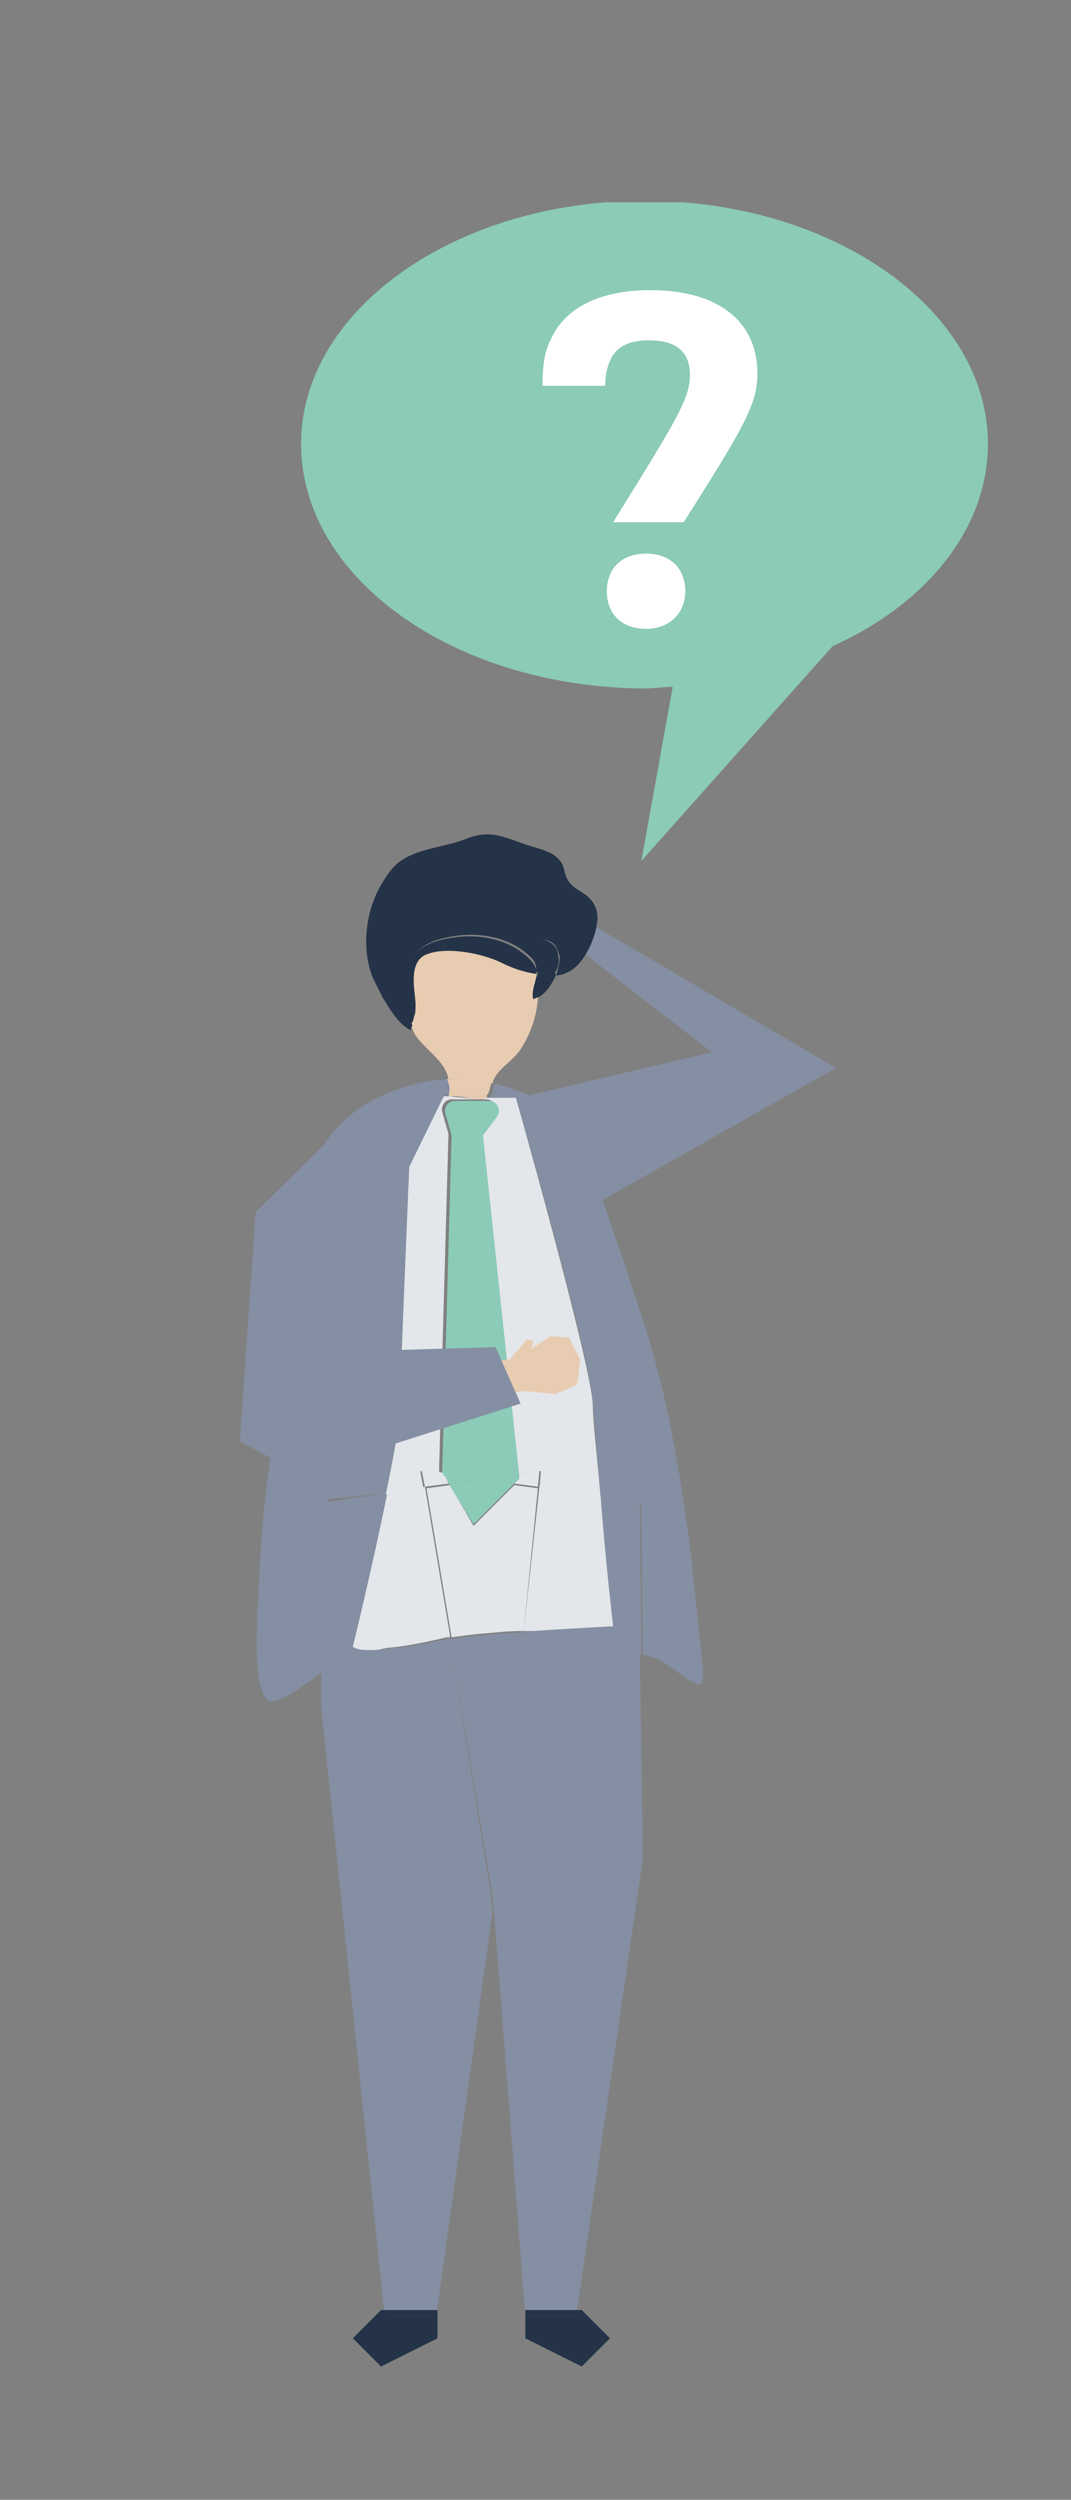 <?xml version="1.0" encoding="utf-8"?>
<!-- Generator: Adobe Illustrator 28.0.0, SVG Export Plug-In . SVG Version: 6.00 Build 0)  -->
<svg version="1.1" id="Ebene_1" xmlns="http://www.w3.org/2000/svg" xmlns:xlink="http://www.w3.org/1999/xlink" x="0px" y="0px"
	 viewBox="0 0 68.3 159.4" style="enable-background:new 0 0 68.3 159.4;" xml:space="preserve">
<rect x="0" y="0" width="68.3" height="159.4" fill="#808080" stroke="none"/>
<style type="text/css">
	.st0{fill:#858FA3;}
	.st1{clip-path:url(#SVGID_00000076576450563505796430000013526609367423177881_);fill:#858FA3;}
	.st2{clip-path:url(#SVGID_00000058585080538123679850000003151673758448215198_);fill:#858FA3;}
	.st3{clip-path:url(#SVGID_00000062891766358460882740000007906349905421057434_);fill:#858FA3;}
	.st4{clip-path:url(#SVGID_00000111164795750167833230000012418788622601788562_);fill:#858FA3;}
	.st5{fill:#243347;}
	.st6{clip-path:url(#SVGID_00000026862438671647032220000018189955284202800565_);fill:#858FA3;}
	.st7{clip-path:url(#SVGID_00000039833774935732074490000009002798841324824507_);fill:#858FA3;}
	.st8{clip-path:url(#SVGID_00000152960865349908488920000008411720857412354980_);fill:#858FA3;}
	.st9{clip-path:url(#SVGID_00000097476943523864329450000008725185500853476520_);fill:#E3E6EA;}
	.st10{clip-path:url(#SVGID_00000068669339159884542550000007484898277627307678_);fill:#E3E6EA;}
	.st11{clip-path:url(#SVGID_00000048463391566414210040000016455548785997558944_);fill:#E3E6EA;}
	.st12{fill:#E3E6EA;}
	.st13{clip-path:url(#SVGID_00000097469208704482944460000005847557177548773025_);fill:#E3E6EA;}
	.st14{clip-path:url(#SVGID_00000072255328352964877520000010750834108882017947_);fill:#E3E6EA;}
	.st15{clip-path:url(#SVGID_00000046308315593706887320000015797198245156449424_);fill:#E3E6EA;}
	.st16{clip-path:url(#SVGID_00000144296563061389549970000003255559474118366910_);fill:#E3E6EA;}
	.st17{clip-path:url(#SVGID_00000051384502578375850460000008115394039879408313_);fill:#8BCBB7;}
	.st18{fill:#8BCBB7;}
	.st19{clip-path:url(#SVGID_00000014598608767392352610000017158873640346074283_);fill:#E8CCB1;}
	.st20{clip-path:url(#SVGID_00000051358122711246785510000002282494404537137849_);fill:#E8CCB1;}
	.st21{clip-path:url(#SVGID_00000181776918717133393450000003402802637059331739_);fill:#E8CCB1;}
	.st22{clip-path:url(#SVGID_00000017509705453313890170000005155843622815220377_);fill:#243347;}
	.st23{clip-path:url(#SVGID_00000070111908640331554760000003143328474477422769_);fill:#243347;}
	.st24{clip-path:url(#SVGID_00000033363651761196925990000009746160809041242551_);fill:#243347;}
	.st25{clip-path:url(#SVGID_00000013182744150622428690000015617947050182158495_);fill:#243347;}
	.st26{clip-path:url(#SVGID_00000083069169531737677610000014472108061738549386_);fill:#243347;}
	.st27{clip-path:url(#SVGID_00000117647211155023749020000014798600860034020016_);fill:#243347;}
	.st28{fill:#E8CCB1;}
	.st29{clip-path:url(#SVGID_00000054239895632919441060000012573424477042015372_);fill:#8BCBB7;}
	.st30{clip-path:url(#SVGID_00000155830464014927804410000003056449486895380126_);fill:#8BCBB7;}
	.st31{clip-path:url(#SVGID_00000116198762593709585840000012745083437771371408_);enable-background:new    ;}
	.st32{fill:#FFFFFF;}
</style>
<polygon class="st0" points="33.1,70 45.4,67.1 37,60.6 38,59.1 53.3,68.1 37.4,77.1 "/>
<g>
	<g>
		<defs>
			<rect id="SVGID_1_" x="15.3" y="12.9" width="48.3" height="138"/>
		</defs>
		<clipPath id="SVGID_00000019679865184254987540000006442990680996772029_">
			<use xlink:href="#SVGID_1_"  style="overflow:visible;"/>
		</clipPath>
		<path style="clip-path:url(#SVGID_00000019679865184254987540000006442990680996772029_);fill:#858FA3;" d="M44.8,106.3
			c-0.2-2.3-0.5-4.6-0.7-6.9c-0.6-4.6-1.3-9.2-2.6-13.6c-0.5-1.7-1.1-3.4-1.6-5c-0.7-2-1.4-4.1-2.1-6.1c-0.9-2.5-2.3-4.3-4.9-5.2
			c-0.5-0.2-0.9-0.3-1.4-0.4c0,0.1,0,0.1,0,0.2c0,0.2-0.1,0.5-0.3,0.7h1.7c0,0,4.8,16.6,4.9,19.5c0.1,1.1,0.3,3.5,0.5,6l2.6,0.4
			l0.1,9.6c0.1,0,0.3,0.1,0.4,0.1c0.8,0.2,1.5,0.8,2.2,1.3C44.5,107.5,45,107.8,44.8,106.3"/>
	</g>
	<g>
		<defs>
			<rect id="SVGID_00000123408835949460862550000000778408696825812100_" x="15.3" y="12.9" width="48.3" height="138"/>
		</defs>
		<clipPath id="SVGID_00000158711185032931412680000015384795496715745953_">
			<use xlink:href="#SVGID_00000123408835949460862550000000778408696825812100_"  style="overflow:visible;"/>
		</clipPath>
		<path style="clip-path:url(#SVGID_00000158711185032931412680000015384795496715745953_);fill:#858FA3;" d="M24.7,95.2
			c0.5-2.3,0.8-4.5,0.9-5.7c0.1-3.5,0.6-15.2,0.6-15.2l2.2-4.5h0.4h-0.1c0-0.4,0-0.7,0-1C24.9,69,21,71,19.9,74.7
			c-0.1,0.3-0.2,0.6-0.2,0.9c-0.2,1.9,0.4,3.3-0.1,5.2c-0.5,1.7-0.9,3.4-1.2,5.1c-0.5,2.5-0.9,4.9-1.2,7.4c-0.4,2.7-0.6,5.4-0.7,8.1
			c0,0.3-0.1,1.1-0.1,2.1c-0.1,2.1,0,4.9,0.9,5c0.2,0,0.3-0.1,0.5-0.1c1.1-0.5,2-1.3,3-1.9l0.1-10.9L24.7,95.2z"/>
	</g>
	<g>
		<defs>
			<rect id="SVGID_00000150072846830031582950000017513293377839489444_" x="15.3" y="12.9" width="48.3" height="138"/>
		</defs>
		<clipPath id="SVGID_00000039130042230657520490000017107783332041735829_">
			<use xlink:href="#SVGID_00000150072846830031582950000017513293377839489444_"  style="overflow:visible;"/>
		</clipPath>
		<path style="clip-path:url(#SVGID_00000039130042230657520490000017107783332041735829_);fill:#858FA3;" d="M34,104
			c-0.2,0-0.4,0-0.6,0l-1.9,17.8l2,25.9l0,0v-0.4h3.3l4.2-28.8l-0.2-13.1c-2-0.6-4.2-1.5-6.3-1.5C34.4,103.9,34.2,103.9,34,104"/>
	</g>
	<g>
		<defs>
			<rect id="SVGID_00000142158586665356899960000012228370537115846790_" x="15.3" y="12.9" width="48.3" height="138"/>
		</defs>
		<clipPath id="SVGID_00000062178933702519056190000011807846480607806096_">
			<use xlink:href="#SVGID_00000142158586665356899960000012228370537115846790_"  style="overflow:visible;"/>
		</clipPath>
		<path style="clip-path:url(#SVGID_00000062178933702519056190000011807846480607806096_);fill:#858FA3;" d="M38.2,95.4
			c0.4,4,0.8,8.3,0.8,8.3s-2.1,0-5.1,0.3c0.2,0,0.4,0,0.7,0c2.1,0,4.3,0.9,6.3,1.5l-0.1-9.6L38.2,95.4z"/>
	</g>
</g>
<polygon class="st5" points="36.9,147.3 36.8,147.7 33.5,147.7 33.5,149.1 37.1,150.9 38.9,149.1 37.1,147.3 "/>
<polygon class="st5" points="33.5,147.3 33.5,147.7 36.8,147.7 36.9,147.3 "/>
<g>
	<g>
		<defs>
			<rect id="SVGID_00000023987434199909886960000010227424415479330491_" x="15.3" y="12.9" width="48.3" height="138"/>
		</defs>
		<clipPath id="SVGID_00000173872887118295039100000012339124684809866905_">
			<use xlink:href="#SVGID_00000023987434199909886960000010227424415479330491_"  style="overflow:visible;"/>
		</clipPath>
		<path style="clip-path:url(#SVGID_00000173872887118295039100000012339124684809866905_);fill:#858FA3;" d="M28.7,104.5
			c-0.1,0-0.2,0-0.2,0c-2.1,0.5-3.5,0.6-4.4,0.7c-0.9,0.2-1.7,0.5-2.5,0.9c-0.4,0.2-0.8,0.4-1.1,0.6v2.3l4,38.4h3.3v0.4l0,0
			l3.6-25.8v-0.1l-0.1-1.1L28.7,104.5z"/>
	</g>
	<g>
		<defs>
			<rect id="SVGID_00000137112904073836089020000013945759597908347554_" x="15.3" y="12.9" width="48.3" height="138"/>
		</defs>
		<clipPath id="SVGID_00000110455867824280369130000003197459726504130698_">
			<use xlink:href="#SVGID_00000137112904073836089020000013945759597908347554_"  style="overflow:visible;"/>
		</clipPath>
		<path style="clip-path:url(#SVGID_00000110455867824280369130000003197459726504130698_);fill:#858FA3;" d="M24.1,105.2
			c-1.4,0.1-1.6-0.2-1.6-0.2s1.3-5.2,2.2-9.8l-4.1,0.6l-0.1,10.9c0.4-0.2,0.7-0.4,1.1-0.6C22.4,105.7,23.2,105.4,24.1,105.2"/>
	</g>
	<g>
		<defs>
			<rect id="SVGID_00000042698009528938829440000011782499472729812866_" x="15.3" y="12.9" width="48.3" height="138"/>
		</defs>
		<clipPath id="SVGID_00000152265655982969487610000008368912909612110984_">
			<use xlink:href="#SVGID_00000042698009528938829440000011782499472729812866_"  style="overflow:visible;"/>
		</clipPath>
		<path style="clip-path:url(#SVGID_00000152265655982969487610000008368912909612110984_);fill:#858FA3;" d="M28.7,104.5l2.7,16.3
			l0.1,1.1l1.9-17.8C32,104.1,30.4,104.3,28.7,104.5"/>
	</g>
</g>
<polygon class="st5" points="24.3,147.3 22.5,149.1 24.3,150.9 27.9,149.1 27.9,147.7 24.6,147.7 24.6,147.3 "/>
<polygon class="st5" points="24.6,147.3 24.6,147.7 27.9,147.7 27.9,147.3 "/>
<g>
	<g>
		<defs>
			<rect id="SVGID_00000016796261432306439910000013069090070037482636_" x="15.3" y="12.9" width="48.3" height="138"/>
		</defs>
		<clipPath id="SVGID_00000003067710102399568960000016190167220332820877_">
			<use xlink:href="#SVGID_00000016796261432306439910000013069090070037482636_"  style="overflow:visible;"/>
		</clipPath>
		<path style="clip-path:url(#SVGID_00000003067710102399568960000016190167220332820877_);fill:#E3E6EA;" d="M30.8,70.1
			c-0.1,0-0.3,0-0.4,0c-0.6-0.1-1.1-0.1-1.7-0.2h-0.4l-2.2,4.5c0,0-0.5,11.7-0.6,15.2c0,1.2-0.4,3.3-0.9,5.7l2.4-0.4l-0.2-1.1
			l1.3,0.2L28,93.8l0.6-21.5l-0.4-1.4c-0.1-0.4,0.2-0.8,0.6-0.8H31c0.5,0,0.8,0.6,0.5,1l-0.9,1.2L33.1,94l1.4-0.2l-0.1,1.1l3.9,0.6
			c-0.2-2.5-0.5-4.9-0.5-6C37.6,86.6,32.9,70,32.9,70h-1.7H31C31,70,30.9,70,30.8,70.1"/>
	</g>
	<g>
		<defs>
			<rect id="SVGID_00000052066353332016746780000007241164625993954740_" x="15.3" y="12.9" width="48.3" height="138"/>
		</defs>
		<clipPath id="SVGID_00000041277856118511113240000001618071282798952630_">
			<use xlink:href="#SVGID_00000052066353332016746780000007241164625993954740_"  style="overflow:visible;"/>
		</clipPath>
		<path style="clip-path:url(#SVGID_00000041277856118511113240000001618071282798952630_);fill:#E3E6EA;" d="M33.4,104
			c0.2,0,0.4,0,0.6,0C33.8,104,33.6,104,33.4,104L33.4,104z"/>
	</g>
	<g>
		<defs>
			<rect id="SVGID_00000029748686652332676240000002736858344103667330_" x="15.3" y="12.9" width="48.3" height="138"/>
		</defs>
		<clipPath id="SVGID_00000071540427754823820900000015158059996581590972_">
			<use xlink:href="#SVGID_00000029748686652332676240000002736858344103667330_"  style="overflow:visible;"/>
		</clipPath>
		<path style="clip-path:url(#SVGID_00000071540427754823820900000015158059996581590972_);fill:#E3E6EA;" d="M33.4,104
			c0.2,0,0.4,0,0.6,0c3-0.2,5.1-0.3,5.1-0.3s-0.5-4.3-0.8-8.3l-3.9-0.6L33.4,104z"/>
	</g>
</g>
<polygon class="st12" points="27.1,94.8 28.6,94.6 28.3,93.9 26.9,93.8 "/>
<g>
	<g>
		<defs>
			<rect id="SVGID_00000074405466942472329780000015795464048361803163_" x="15.3" y="12.9" width="48.3" height="138"/>
		</defs>
		<clipPath id="SVGID_00000005947829668641620510000015182954434875376563_">
			<use xlink:href="#SVGID_00000074405466942472329780000015795464048361803163_"  style="overflow:visible;"/>
		</clipPath>
		<path style="clip-path:url(#SVGID_00000005947829668641620510000015182954434875376563_);fill:#E3E6EA;" d="M26.7,104.6
			c-0.9,0.1-1.8,0.3-2.6,0.5c0.9,0,2.3-0.2,4.4-0.7c0.1,0,0.2,0,0.2,0v-0.1C28.1,104.4,27.4,104.5,26.7,104.6"/>
	</g>
</g>
<polygon class="st12" points="33.1,94 33.1,94.3 32.8,94.6 34.3,94.8 34.4,93.8 "/>
<g>
	<g>
		<defs>
			<rect id="SVGID_00000115498113506654916580000014452376019649640626_" x="15.3" y="12.9" width="48.3" height="138"/>
		</defs>
		<clipPath id="SVGID_00000129927486209583857460000001128434313408219556_">
			<use xlink:href="#SVGID_00000115498113506654916580000014452376019649640626_"  style="overflow:visible;"/>
		</clipPath>
		<path style="clip-path:url(#SVGID_00000129927486209583857460000001128434313408219556_);fill:#E3E6EA;" d="M28.7,104.3l-1.6-9.5
			l-2.4,0.4c-0.9,4.5-2.2,9.8-2.2,9.8s0.2,0.3,1.6,0.2c0.9-0.2,1.8-0.4,2.6-0.5C27.4,104.5,28.1,104.4,28.7,104.3"/>
	</g>
	<g>
		<defs>
			<rect id="SVGID_00000084491793398997498240000016170460342324757423_" x="15.3" y="12.9" width="48.3" height="138"/>
		</defs>
		<clipPath id="SVGID_00000098179297616613878520000004566044595073068418_">
			<use xlink:href="#SVGID_00000084491793398997498240000016170460342324757423_"  style="overflow:visible;"/>
		</clipPath>
		<path style="clip-path:url(#SVGID_00000098179297616613878520000004566044595073068418_);fill:#E3E6EA;" d="M28.7,104.3
			L28.7,104.3c1.7-0.1,3.2-0.2,4.6-0.4l0,0C31.8,104,30.3,104.2,28.7,104.3"/>
	</g>
	<g>
		<defs>
			<rect id="SVGID_00000155108202904870254370000003017821228422267042_" x="15.3" y="12.9" width="48.3" height="138"/>
		</defs>
		<clipPath id="SVGID_00000092445075086704157590000012413169055722821769_">
			<use xlink:href="#SVGID_00000155108202904870254370000003017821228422267042_"  style="overflow:visible;"/>
		</clipPath>
		<path style="clip-path:url(#SVGID_00000092445075086704157590000012413169055722821769_);fill:#E3E6EA;" d="M33.4,104l0.9-9.1
			l-1.5-0.2l-2.6,2.6l-1.5-2.6l-1.5,0.2l1.6,9.5C30.3,104.2,31.8,104,33.4,104"/>
	</g>
	<g>
		<defs>
			<rect id="SVGID_00000136406018547897188890000013339963811361066143_" x="15.3" y="12.9" width="48.3" height="138"/>
		</defs>
		<clipPath id="SVGID_00000151530430627461382330000005252327921625546383_">
			<use xlink:href="#SVGID_00000136406018547897188890000013339963811361066143_"  style="overflow:visible;"/>
		</clipPath>
		<path style="clip-path:url(#SVGID_00000151530430627461382330000005252327921625546383_);fill:#8BCBB7;" d="M33.1,94l-2.3-21.6
			l0.9-1.2c0.3-0.4,0-1-0.5-1H29c-0.4,0-0.7,0.4-0.6,0.8l0.4,1.4l-0.6,21.5l0.1,0.2l2.4,0.4L33.1,94z"/>
	</g>
</g>
<polygon class="st18" points="28.6,94.6 30.7,94.3 28.3,93.9 "/>
<polygon class="st18" points="30.7,94.3 32.8,94.6 33.1,94.3 33.1,94 "/>
<polygon class="st18" points="28.6,94.6 30.2,97.2 32.8,94.6 30.7,94.3 "/>
<g>
	<g>
		<defs>
			<rect id="SVGID_00000007414790692908556840000002015844353988094340_" x="15.3" y="12.9" width="48.3" height="138"/>
		</defs>
		<clipPath id="SVGID_00000079445367085084909550000010235485107349020080_">
			<use xlink:href="#SVGID_00000007414790692908556840000002015844353988094340_"  style="overflow:visible;"/>
		</clipPath>
		<path style="clip-path:url(#SVGID_00000079445367085084909550000010235485107349020080_);fill:#E8CCB1;" d="M31.4,69.1
			c0.2-0.9,1.3-1.4,1.8-2.2c0.6-0.9,1-2,1.1-3.2v-0.1c-0.1,0-0.2,0.1-0.3,0.1c-0.1-0.4,0.1-0.9,0.2-1.4c0-0.1,0-0.2,0-0.4
			c-0.8-0.1-1.6-0.4-2.2-0.7c-1.2-0.5-3.6-1.1-4.9-0.5c-1,0.5-0.7,2.1-0.6,3.1c0,0.3,0,0.5,0,0.8c-0.1,0.3-0.2,0.4-0.3,0.7
			c0.1,0.4,0.3,0.8,0.6,1.1c0.8,0.9,1.6,1.4,1.8,2.4C29.5,68.8,30.5,68.9,31.4,69.1"/>
	</g>
	<g>
		<defs>
			<rect id="SVGID_00000033355255184485186670000003723776033196194196_" x="15.3" y="12.9" width="48.3" height="138"/>
		</defs>
		<clipPath id="SVGID_00000129197684609604875230000009851112449254526378_">
			<use xlink:href="#SVGID_00000033355255184485186670000003723776033196194196_"  style="overflow:visible;"/>
		</clipPath>
		<path style="clip-path:url(#SVGID_00000129197684609604875230000009851112449254526378_);fill:#E8CCB1;" d="M28.6,69.9
			C28.7,69.9,28.7,69.9,28.6,69.9H31c0.2-0.2,0.2-0.4,0.3-0.7c0-0.1,0-0.1,0-0.2c-0.9-0.2-1.8-0.2-2.8-0.2
			C28.7,69.2,28.7,69.5,28.6,69.9"/>
	</g>
	<g>
		<defs>
			<rect id="SVGID_00000002350886582810175720000015671601056733867908_" x="15.3" y="12.9" width="48.3" height="138"/>
		</defs>
		<clipPath id="SVGID_00000151532022515612595380000002141725598896467640_">
			<use xlink:href="#SVGID_00000002350886582810175720000015671601056733867908_"  style="overflow:visible;"/>
		</clipPath>
		<path style="clip-path:url(#SVGID_00000151532022515612595380000002141725598896467640_);fill:#E8CCB1;" d="M30.4,70.1
			c0.1,0,0.3,0,0.4,0C30.9,70,31,70,31,70l0.1-0.1h-2.3C29.3,69.9,29.8,70,30.4,70.1"/>
	</g>
	<g>
		<defs>
			<rect id="SVGID_00000104680452192138166960000015377923960535869579_" x="15.3" y="12.9" width="48.3" height="138"/>
		</defs>
		<clipPath id="SVGID_00000075859829302213389220000008384828257966893992_">
			<use xlink:href="#SVGID_00000104680452192138166960000015377923960535869579_"  style="overflow:visible;"/>
		</clipPath>
		<path style="clip-path:url(#SVGID_00000075859829302213389220000008384828257966893992_);fill:#243347;" d="M34.3,62
			c0.1,0.5,0,1.1,0,1.6c0.6-0.3,0.9-0.9,1.2-1.5C35.1,62.1,34.7,62.1,34.3,62"/>
	</g>
	<g>
		<defs>
			<rect id="SVGID_00000093861974100571998730000006429417639397064834_" x="15.3" y="12.9" width="48.3" height="138"/>
		</defs>
		<clipPath id="SVGID_00000065052078341642508110000013481334918615421322_">
			<use xlink:href="#SVGID_00000093861974100571998730000006429417639397064834_"  style="overflow:visible;"/>
		</clipPath>
		<path style="clip-path:url(#SVGID_00000065052078341642508110000013481334918615421322_);fill:#243347;" d="M34.3,62L34.3,62
			c0,0.1,0,0.2-0.1,0.3c-0.1,0.5-0.3,0.9-0.2,1.4c0.1,0,0.2-0.1,0.3-0.1C34.3,63.1,34.4,62.6,34.3,62"/>
	</g>
	<g>
		<defs>
			<rect id="SVGID_00000111871931612649840060000012313560003198042504_" x="15.3" y="12.9" width="48.3" height="138"/>
		</defs>
		<clipPath id="SVGID_00000046328416976623255050000015746283091015505033_">
			<use xlink:href="#SVGID_00000111871931612649840060000012313560003198042504_"  style="overflow:visible;"/>
		</clipPath>
		<path style="clip-path:url(#SVGID_00000046328416976623255050000015746283091015505033_);fill:#243347;" d="M26.1,62.3
			c0-0.4,0-0.8,0.2-1.2c0.3-0.6,1-1,1.7-1.2c1.7-0.5,3.7-0.4,5.2,0.6c0.4,0.3,0.8,0.6,1,1c0,0.1,0.1,0.1,0.1,0.2
			c-0.1-0.5-0.3-1-0.3-1.3c0.1-0.5,0.8-0.6,1.2-0.3c0.3,0.2,0.4,0.6,0.5,0.9c0,0.4-0.1,0.7-0.2,1.1c0,0,0,0,0,0.1
			c0.2,0,0.5-0.1,0.7-0.2c1.1-0.5,1.9-2.4,1.9-3.5c0-0.5-0.2-1-0.7-1.4c-0.4-0.3-0.9-0.5-1.2-1C36,55.8,36,55.3,35.8,55
			c-0.4-0.6-1.1-0.8-1.8-1c-1.7-0.5-2.6-1.2-4.3-0.5c-1.3,0.5-2.9,0.6-4,1.3c-0.5,0.3-0.9,0.8-1.2,1.3c-1.2,1.8-1.5,4.4-0.7,6.3
			c0.2,0.4,0.4,0.8,0.6,1.2c0.5,0.8,1,1.7,1.8,2.1c0-0.1,0-0.2,0.1-0.3C25.9,64.4,26,63.3,26.1,62.3"/>
	</g>
	<g>
		<defs>
			<rect id="SVGID_00000064341107268967826720000004862183670141866673_" x="15.3" y="12.9" width="48.3" height="138"/>
		</defs>
		<clipPath id="SVGID_00000161605315948715681410000017545201956010812045_">
			<use xlink:href="#SVGID_00000064341107268967826720000004862183670141866673_"  style="overflow:visible;"/>
		</clipPath>
		<path style="clip-path:url(#SVGID_00000161605315948715681410000017545201956010812045_);fill:#243347;" d="M26.5,64
			c-0.1-1-0.4-2.6,0.6-3.1c1.3-0.6,3.7-0.1,4.9,0.5c0.6,0.3,1.4,0.6,2.2,0.7c0-0.1,0-0.2,0-0.3s-0.1-0.1-0.1-0.2
			c-0.2-0.4-0.6-0.7-1-1c-1.5-1-3.5-1.1-5.2-0.6c-0.7,0.2-1.4,0.6-1.7,1.2C26,61.6,26,62,26,62.4c0,1-0.2,2.1,0.1,3.1
			c0.1-0.2,0.3-0.4,0.3-0.7C26.5,64.5,26.5,64.2,26.5,64"/>
	</g>
	<g>
		<defs>
			<rect id="SVGID_00000118358081833461628600000006936543491470437040_" x="15.3" y="12.9" width="48.3" height="138"/>
		</defs>
		<clipPath id="SVGID_00000066478086240343157300000009302957519020962699_">
			<use xlink:href="#SVGID_00000118358081833461628600000006936543491470437040_"  style="overflow:visible;"/>
		</clipPath>
		<path style="clip-path:url(#SVGID_00000066478086240343157300000009302957519020962699_);fill:#243347;" d="M35.6,61
			c0-0.4-0.2-0.7-0.5-0.9c-0.4-0.3-1.1-0.2-1.2,0.3c-0.1,0.4,0.2,0.8,0.3,1.3c0,0.1,0.1,0.2,0.1,0.3c0.4,0.1,0.8,0.1,1.1,0.1
			c0,0,0,0,0-0.1C35.6,61.7,35.7,61.3,35.6,61"/>
	</g>
	<g>
		<defs>
			<rect id="SVGID_00000076578310050072299540000016250253200354322865_" x="15.3" y="12.9" width="48.3" height="138"/>
		</defs>
		<clipPath id="SVGID_00000178179784567670557630000000978675594463216813_">
			<use xlink:href="#SVGID_00000076578310050072299540000016250253200354322865_"  style="overflow:visible;"/>
		</clipPath>
		<path style="clip-path:url(#SVGID_00000178179784567670557630000000978675594463216813_);fill:#243347;" d="M34.2,61.7
			c0,0.1,0,0.2,0,0.3h0.1C34.3,61.9,34.2,61.8,34.2,61.7"/>
	</g>
</g>
<polygon class="st28" points="30.6,86.8 32.5,86.7 33.6,85.4 34,85.5 33.9,86 35.1,85.2 36.3,85.3 37,86.7 36.8,88.3 35.4,88.9 
	33.5,88.7 31,89 "/>
<polygon class="st0" points="16.3,77.3 15.3,91.9 19.1,94 33.2,89.5 31.6,85.9 21.3,86.2 23.4,70.3 "/>
<g>
	<g>
		<defs>
			<rect id="SVGID_00000163041470046458518930000000403363824846073535_" x="15.3" y="12.9" width="48.3" height="138"/>
		</defs>
		<clipPath id="SVGID_00000083051362510407494450000009643460141475974572_">
			<use xlink:href="#SVGID_00000163041470046458518930000000403363824846073535_"  style="overflow:visible;"/>
		</clipPath>
		<path style="clip-path:url(#SVGID_00000083051362510407494450000009643460141475974572_);fill:#8BCBB7;" d="M40,27.8
			c-1.9,0-1.9,3,0,3C41.9,30.7,41.9,27.8,40,27.8 M30.8,27.8c-1.9,0-1.9,3,0,3C32.8,30.7,32.8,27.8,30.8,27.8 M50.3,30.7
			c1.9,0,1.9-3,0-3C48.3,27.8,48.3,30.7,50.3,30.7 M19.2,28.3c0-8.5,9.8-15.5,21.9-15.5S63,19.8,63,28.3c0,5.4-3.9,10.2-9.9,12.9
			L40.9,54.9l2-11.1c-0.6,0-1.2,0.1-1.9,0.1C29,43.8,19.2,36.9,19.2,28.3"/>
	</g>
	<g>
		<defs>
			<rect id="SVGID_00000117636903768359525810000016074216401528218800_" x="15.3" y="12.9" width="48.3" height="138"/>
		</defs>
		<clipPath id="SVGID_00000010282891612591863300000004781451607914731698_">
			<use xlink:href="#SVGID_00000117636903768359525810000016074216401528218800_"  style="overflow:visible;"/>
		</clipPath>
		<path style="clip-path:url(#SVGID_00000010282891612591863300000004781451607914731698_);fill:#8BCBB7;" d="M39.4,33.3
			c8.6,0,15.6-1.7,15.6-3.8s-7-3.8-15.6-3.8s-15.6,1.7-15.6,3.8S30.8,33.3,39.4,33.3"/>
	</g>
	<g>
		<defs>
			<rect id="SVGID_00000149368346747005609860000015040305790578817152_" x="15.3" y="12.9" width="48.3" height="138"/>
		</defs>
		<clipPath id="SVGID_00000132788467935573453640000003611539358566993552_">
			<use xlink:href="#SVGID_00000149368346747005609860000015040305790578817152_"  style="overflow:visible;"/>
		</clipPath>
		<g style="clip-path:url(#SVGID_00000132788467935573453640000003611539358566993552_);enable-background:new    ;">
			<path class="st32" d="M44,23.9c0-1.3-0.7-2.2-2.6-2.2c-1.3,0-2.1,0.4-2.5,1.3c-0.2,0.5-0.3,0.9-0.3,1.6h-4c0-1.2,0.1-2.1,0.5-2.9
				c0.9-2.1,3.2-3.2,6.4-3.2c4.3,0,6.8,2,6.8,5.3c0,1.9-0.7,3.2-4.7,9.5h-4.5C43.2,26.7,44,25.4,44,23.9z M38.7,37.7
				c0-1.5,1-2.4,2.5-2.4c1.5,0,2.5,0.9,2.5,2.4c0,1.4-1,2.4-2.5,2.4S38.7,39.2,38.7,37.7z"/>
		</g>
	</g>
</g>
</svg>
